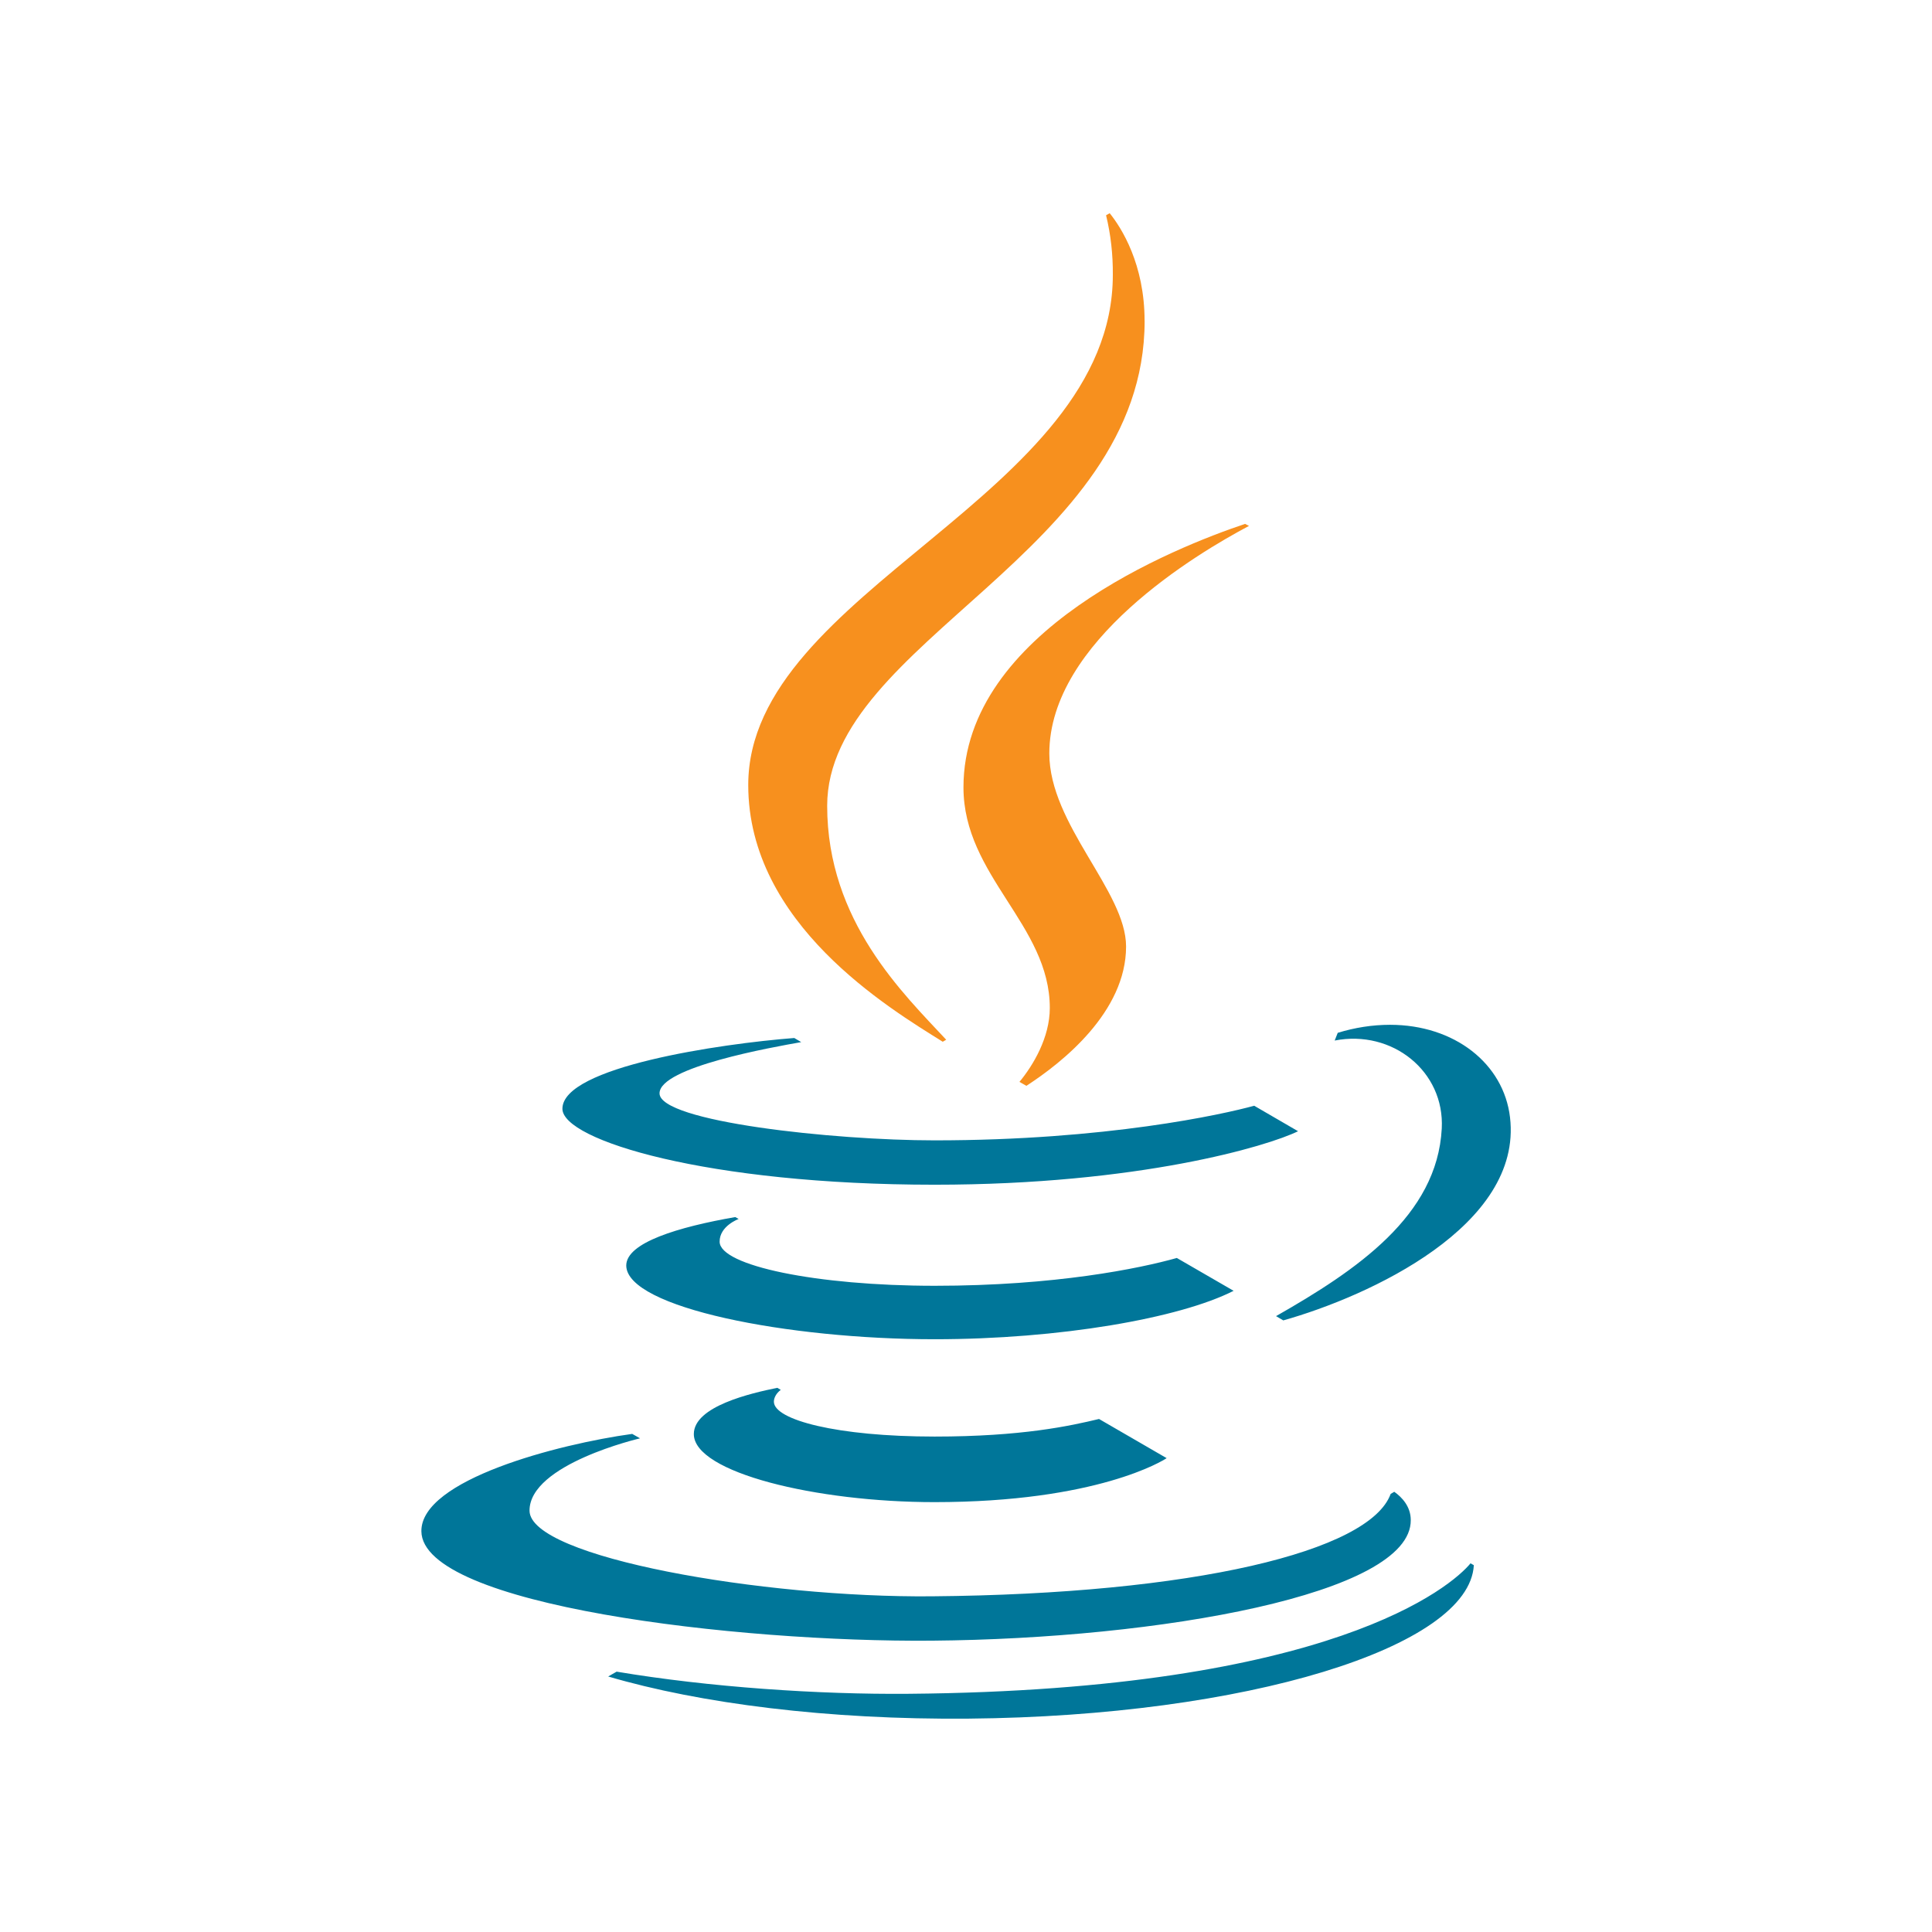 <svg xmlns="http://www.w3.org/2000/svg" width="48" height="48"><path fill="#007699" d="M13.973 27.547c0-1.04 3.93-1.617 5.761-1.758l.172.102c-.703.125-3.52.62-3.52 1.273 0 .703 4.325 1.168 6.833 1.168 4.261 0 7.16-.645 7.941-.86l1.09.633c-.746.368-3.953 1.329-9.031 1.329-5.645 0-9.246-1.106-9.246-1.887m8.605 14.535c-2.234.02-4.96-.164-7.258-.55l-.21.12c2.285.672 5.464 1.078 8.96 1.047 6.867-.062 12.434-1.765 12.547-3.812l-.082-.047c-.46.562-3.43 3.152-13.957 3.242m.582-1.32c5.621-.047 11.906-1.149 11.89-2.996 0-.336-.218-.567-.41-.703l-.09.054c-.519 1.43-4.91 2.488-11.398 2.543-4.187.04-9.984-.965-9.996-2.125-.008-1.16 2.746-1.8 2.746-1.8l-.195-.11c-1.844.254-5.25 1.14-5.238 2.418.015 1.844 7.84 2.762 12.691 2.719m12.66-12.723c-.113 2.168-2.117 3.52-4.117 4.66l.18.106c2.137-.602 5.949-2.352 5.633-5.043-.157-1.34-1.383-2.301-2.98-2.301-.442 0-.88.07-1.302.2v.003l-.074.188c1.43-.278 2.735.765 2.66 2.187M19.312 34.48c-.652.133-2.074.458-2.074 1.149 0 .957 3.043 1.691 5.977 1.691 4.043 0 5.695-1.039 5.77-1.093l-1.68-.973c-.715.172-1.918.437-4.086.437-2.418 0-3.992-.414-3.992-.867 0-.094.058-.21.171-.293Zm9.926-3.226c-.93.262-3.023.691-6.015.691-2.938 0-5.336-.5-5.344-1.093-.004-.395.473-.567.473-.567l-.086-.047c-1.407.246-2.711.633-2.707 1.207.015 1.043 4.007 1.828 7.66 1.828 3.101 0 6.086-.52 7.43-1.203Zm0 0"/><path fill="#F7901E" d="M28.438 7.973c0 5.754-7.887 7.957-7.887 12.047 0 2.87 1.902 4.675 2.957 5.812l-.086.05c-1.328-.831-4.832-2.925-4.832-6.378 0-4.852 9.058-7.168 9.058-12.676.004-.5-.05-.996-.168-1.48l.09-.051c.29.36.867 1.262.867 2.676m2.594 5.093-.097-.05c-1.715.574-6.997 2.66-6.997 6.546 0 2.2 2.145 3.418 2.145 5.481 0 .734-.414 1.426-.754 1.836l.172.098c.895-.579 2.477-1.836 2.477-3.461 0-1.375-1.907-3.028-1.907-4.797 0-2.785 3.676-4.973 4.961-5.653"/></svg>
